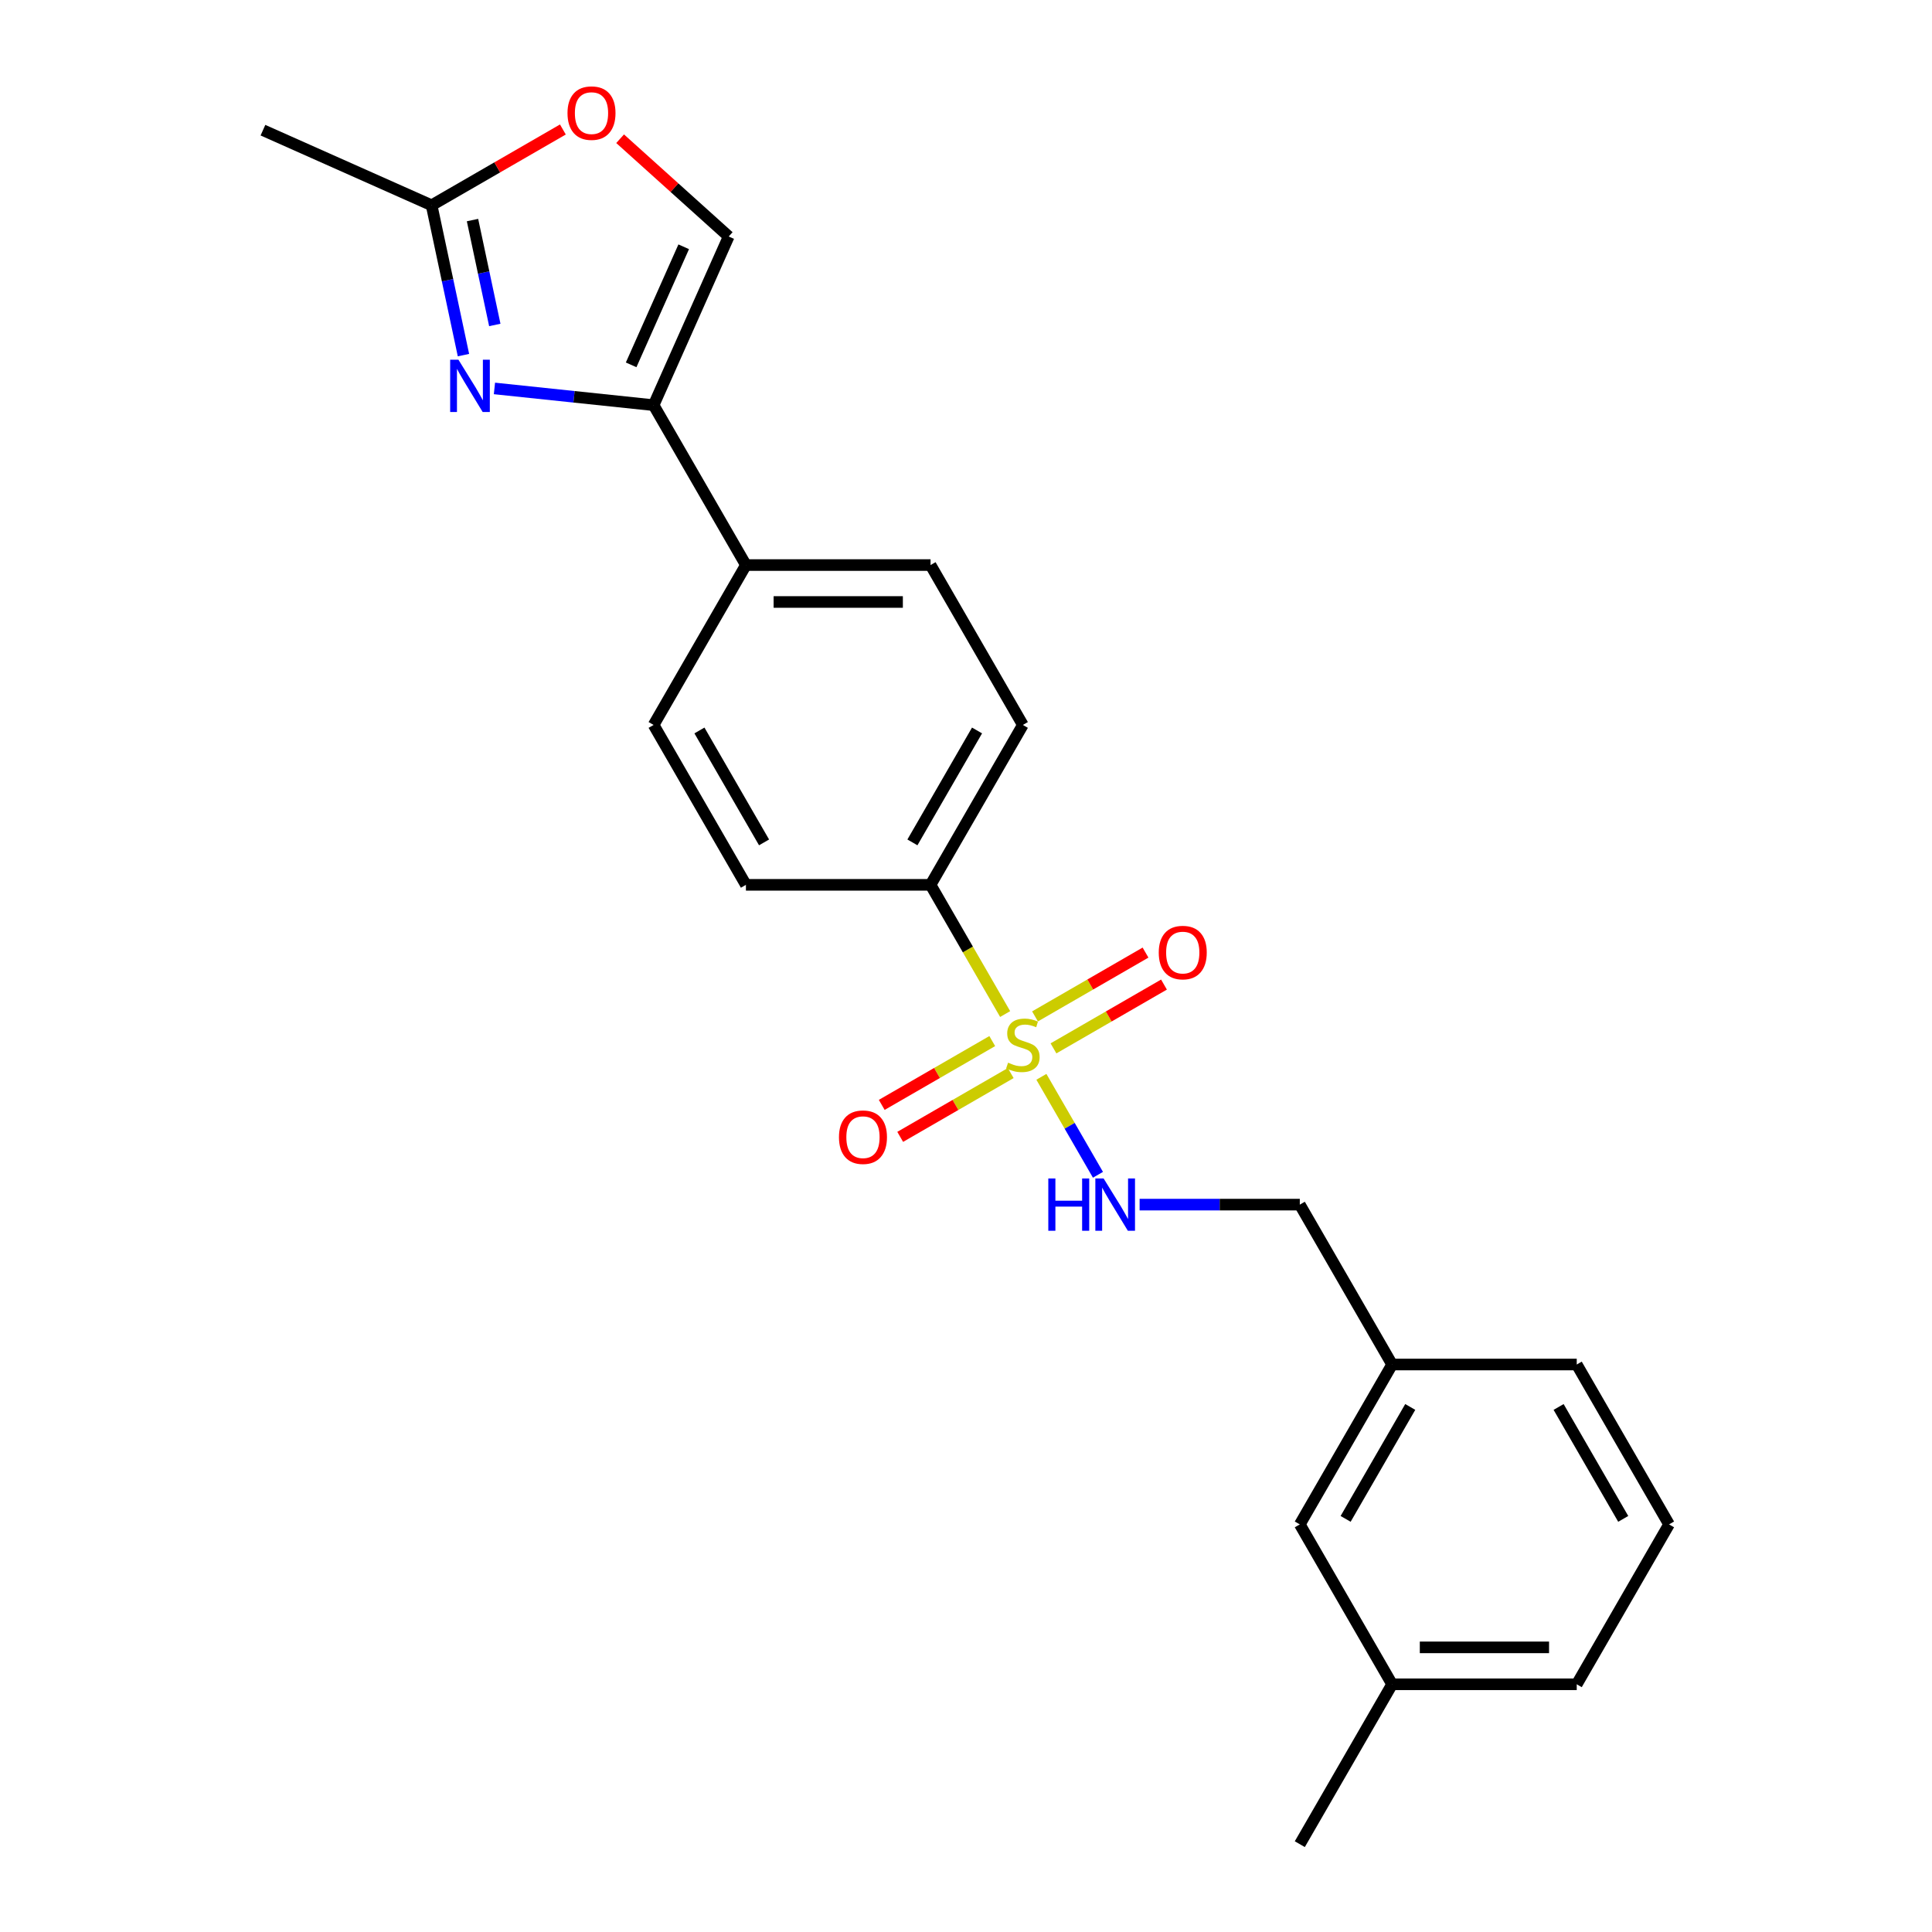 <?xml version='1.0' encoding='iso-8859-1'?>
<svg version='1.1' baseProfile='full'
              xmlns='http://www.w3.org/2000/svg'
                      xmlns:rdkit='http://www.rdkit.org/xml'
                      xmlns:xlink='http://www.w3.org/1999/xlink'
                  xml:space='preserve'
width='1000px' height='1000px' viewBox='0 0 1000 1000'>
<!-- END OF HEADER -->
<rect style='opacity:1.0;fill:#FFFFFF;stroke:none' width='1000' height='1000' x='0' y='0'> </rect>
<path class='bond-4' d='M 539.021,557.359 L 553.66,582.713' style='fill:none;fill-rule:evenodd;stroke:#CCCC00;stroke-width:6px;stroke-linecap:butt;stroke-linejoin:miter;stroke-opacity:1' />
<path class='bond-4' d='M 553.66,582.713 L 568.298,608.068' style='fill:none;fill-rule:evenodd;stroke:#0000FF;stroke-width:6px;stroke-linecap:butt;stroke-linejoin:miter;stroke-opacity:1' />
<path class='bond-6' d='M 520.262,524.868 L 500.957,491.429' style='fill:none;fill-rule:evenodd;stroke:#CCCC00;stroke-width:6px;stroke-linecap:butt;stroke-linejoin:miter;stroke-opacity:1' />
<path class='bond-6' d='M 500.957,491.429 L 481.651,457.991' style='fill:none;fill-rule:evenodd;stroke:#000000;stroke-width:6px;stroke-linecap:butt;stroke-linejoin:miter;stroke-opacity:1' />
<path class='bond-7' d='M 513.588,538.863 L 484.988,555.375' style='fill:none;fill-rule:evenodd;stroke:#CCCC00;stroke-width:6px;stroke-linecap:butt;stroke-linejoin:miter;stroke-opacity:1' />
<path class='bond-7' d='M 484.988,555.375 L 456.388,571.888' style='fill:none;fill-rule:evenodd;stroke:#FF0000;stroke-width:6px;stroke-linecap:butt;stroke-linejoin:miter;stroke-opacity:1' />
<path class='bond-7' d='M 523.144,555.415 L 494.544,571.927' style='fill:none;fill-rule:evenodd;stroke:#CCCC00;stroke-width:6px;stroke-linecap:butt;stroke-linejoin:miter;stroke-opacity:1' />
<path class='bond-7' d='M 494.544,571.927 L 465.944,588.44' style='fill:none;fill-rule:evenodd;stroke:#FF0000;stroke-width:6px;stroke-linecap:butt;stroke-linejoin:miter;stroke-opacity:1' />
<path class='bond-8' d='M 545.276,542.637 L 573.876,526.125' style='fill:none;fill-rule:evenodd;stroke:#CCCC00;stroke-width:6px;stroke-linecap:butt;stroke-linejoin:miter;stroke-opacity:1' />
<path class='bond-8' d='M 573.876,526.125 L 602.477,509.612' style='fill:none;fill-rule:evenodd;stroke:#FF0000;stroke-width:6px;stroke-linecap:butt;stroke-linejoin:miter;stroke-opacity:1' />
<path class='bond-8' d='M 535.72,526.085 L 564.32,509.573' style='fill:none;fill-rule:evenodd;stroke:#CCCC00;stroke-width:6px;stroke-linecap:butt;stroke-linejoin:miter;stroke-opacity:1' />
<path class='bond-8' d='M 564.32,509.573 L 592.92,493.06' style='fill:none;fill-rule:evenodd;stroke:#FF0000;stroke-width:6px;stroke-linecap:butt;stroke-linejoin:miter;stroke-opacity:1' />
<path class='bond-0' d='M 255.922,201.055 L 297.115,205.384' style='fill:none;fill-rule:evenodd;stroke:#0000FF;stroke-width:6px;stroke-linecap:butt;stroke-linejoin:miter;stroke-opacity:1' />
<path class='bond-0' d='M 297.115,205.384 L 338.308,209.714' style='fill:none;fill-rule:evenodd;stroke:#000000;stroke-width:6px;stroke-linecap:butt;stroke-linejoin:miter;stroke-opacity:1' />
<path class='bond-2' d='M 239.886,183.804 L 231.643,145.028' style='fill:none;fill-rule:evenodd;stroke:#0000FF;stroke-width:6px;stroke-linecap:butt;stroke-linejoin:miter;stroke-opacity:1' />
<path class='bond-2' d='M 231.643,145.028 L 223.401,106.251' style='fill:none;fill-rule:evenodd;stroke:#000000;stroke-width:6px;stroke-linecap:butt;stroke-linejoin:miter;stroke-opacity:1' />
<path class='bond-2' d='M 256.108,168.197 L 250.338,141.054' style='fill:none;fill-rule:evenodd;stroke:#0000FF;stroke-width:6px;stroke-linecap:butt;stroke-linejoin:miter;stroke-opacity:1' />
<path class='bond-2' d='M 250.338,141.054 L 244.569,113.91' style='fill:none;fill-rule:evenodd;stroke:#000000;stroke-width:6px;stroke-linecap:butt;stroke-linejoin:miter;stroke-opacity:1' />
<path class='bond-1' d='M 338.308,209.714 L 386.089,292.473' style='fill:none;fill-rule:evenodd;stroke:#000000;stroke-width:6px;stroke-linecap:butt;stroke-linejoin:miter;stroke-opacity:1' />
<path class='bond-3' d='M 338.308,209.714 L 377.177,122.414' style='fill:none;fill-rule:evenodd;stroke:#000000;stroke-width:6px;stroke-linecap:butt;stroke-linejoin:miter;stroke-opacity:1' />
<path class='bond-3' d='M 326.678,188.845 L 353.886,127.735' style='fill:none;fill-rule:evenodd;stroke:#000000;stroke-width:6px;stroke-linecap:butt;stroke-linejoin:miter;stroke-opacity:1' />
<path class='bond-18' d='M 223.401,106.251 L 136.101,67.382' style='fill:none;fill-rule:evenodd;stroke:#000000;stroke-width:6px;stroke-linecap:butt;stroke-linejoin:miter;stroke-opacity:1' />
<path class='bond-25' d='M 223.401,106.251 L 257.375,86.636' style='fill:none;fill-rule:evenodd;stroke:#000000;stroke-width:6px;stroke-linecap:butt;stroke-linejoin:miter;stroke-opacity:1' />
<path class='bond-25' d='M 257.375,86.636 L 291.348,67.022' style='fill:none;fill-rule:evenodd;stroke:#FF0000;stroke-width:6px;stroke-linecap:butt;stroke-linejoin:miter;stroke-opacity:1' />
<path class='bond-5' d='M 377.177,122.414 L 349.075,97.11' style='fill:none;fill-rule:evenodd;stroke:#000000;stroke-width:6px;stroke-linecap:butt;stroke-linejoin:miter;stroke-opacity:1' />
<path class='bond-5' d='M 349.075,97.11 L 320.972,71.807' style='fill:none;fill-rule:evenodd;stroke:#FF0000;stroke-width:6px;stroke-linecap:butt;stroke-linejoin:miter;stroke-opacity:1' />
<path class='bond-14' d='M 589.865,623.509 L 631.32,623.509' style='fill:none;fill-rule:evenodd;stroke:#0000FF;stroke-width:6px;stroke-linecap:butt;stroke-linejoin:miter;stroke-opacity:1' />
<path class='bond-14' d='M 631.32,623.509 L 672.775,623.509' style='fill:none;fill-rule:evenodd;stroke:#000000;stroke-width:6px;stroke-linecap:butt;stroke-linejoin:miter;stroke-opacity:1' />
<path class='bond-10' d='M 481.651,457.991 L 529.432,375.232' style='fill:none;fill-rule:evenodd;stroke:#000000;stroke-width:6px;stroke-linecap:butt;stroke-linejoin:miter;stroke-opacity:1' />
<path class='bond-10' d='M 472.266,436.021 L 505.713,378.09' style='fill:none;fill-rule:evenodd;stroke:#000000;stroke-width:6px;stroke-linecap:butt;stroke-linejoin:miter;stroke-opacity:1' />
<path class='bond-11' d='M 481.651,457.991 L 386.089,457.991' style='fill:none;fill-rule:evenodd;stroke:#000000;stroke-width:6px;stroke-linecap:butt;stroke-linejoin:miter;stroke-opacity:1' />
<path class='bond-9' d='M 386.089,292.473 L 338.308,375.232' style='fill:none;fill-rule:evenodd;stroke:#000000;stroke-width:6px;stroke-linecap:butt;stroke-linejoin:miter;stroke-opacity:1' />
<path class='bond-23' d='M 386.089,292.473 L 481.651,292.473' style='fill:none;fill-rule:evenodd;stroke:#000000;stroke-width:6px;stroke-linecap:butt;stroke-linejoin:miter;stroke-opacity:1' />
<path class='bond-23' d='M 400.423,311.585 L 467.317,311.585' style='fill:none;fill-rule:evenodd;stroke:#000000;stroke-width:6px;stroke-linecap:butt;stroke-linejoin:miter;stroke-opacity:1' />
<path class='bond-12' d='M 529.432,375.232 L 481.651,292.473' style='fill:none;fill-rule:evenodd;stroke:#000000;stroke-width:6px;stroke-linecap:butt;stroke-linejoin:miter;stroke-opacity:1' />
<path class='bond-13' d='M 386.089,457.991 L 338.308,375.232' style='fill:none;fill-rule:evenodd;stroke:#000000;stroke-width:6px;stroke-linecap:butt;stroke-linejoin:miter;stroke-opacity:1' />
<path class='bond-13' d='M 395.474,436.021 L 362.027,378.09' style='fill:none;fill-rule:evenodd;stroke:#000000;stroke-width:6px;stroke-linecap:butt;stroke-linejoin:miter;stroke-opacity:1' />
<path class='bond-16' d='M 672.775,623.509 L 720.556,706.268' style='fill:none;fill-rule:evenodd;stroke:#000000;stroke-width:6px;stroke-linecap:butt;stroke-linejoin:miter;stroke-opacity:1' />
<path class='bond-15' d='M 672.775,789.027 L 720.556,706.268' style='fill:none;fill-rule:evenodd;stroke:#000000;stroke-width:6px;stroke-linecap:butt;stroke-linejoin:miter;stroke-opacity:1' />
<path class='bond-15' d='M 696.494,786.17 L 729.941,728.238' style='fill:none;fill-rule:evenodd;stroke:#000000;stroke-width:6px;stroke-linecap:butt;stroke-linejoin:miter;stroke-opacity:1' />
<path class='bond-17' d='M 672.775,789.027 L 720.556,871.786' style='fill:none;fill-rule:evenodd;stroke:#000000;stroke-width:6px;stroke-linecap:butt;stroke-linejoin:miter;stroke-opacity:1' />
<path class='bond-20' d='M 720.556,706.268 L 816.118,706.268' style='fill:none;fill-rule:evenodd;stroke:#000000;stroke-width:6px;stroke-linecap:butt;stroke-linejoin:miter;stroke-opacity:1' />
<path class='bond-22' d='M 720.556,871.786 L 672.775,954.545' style='fill:none;fill-rule:evenodd;stroke:#000000;stroke-width:6px;stroke-linecap:butt;stroke-linejoin:miter;stroke-opacity:1' />
<path class='bond-24' d='M 720.556,871.786 L 816.118,871.786' style='fill:none;fill-rule:evenodd;stroke:#000000;stroke-width:6px;stroke-linecap:butt;stroke-linejoin:miter;stroke-opacity:1' />
<path class='bond-24' d='M 734.89,852.674 L 801.784,852.674' style='fill:none;fill-rule:evenodd;stroke:#000000;stroke-width:6px;stroke-linecap:butt;stroke-linejoin:miter;stroke-opacity:1' />
<path class='bond-19' d='M 863.899,789.027 L 816.118,706.268' style='fill:none;fill-rule:evenodd;stroke:#000000;stroke-width:6px;stroke-linecap:butt;stroke-linejoin:miter;stroke-opacity:1' />
<path class='bond-19' d='M 840.18,786.17 L 806.733,728.238' style='fill:none;fill-rule:evenodd;stroke:#000000;stroke-width:6px;stroke-linecap:butt;stroke-linejoin:miter;stroke-opacity:1' />
<path class='bond-21' d='M 863.899,789.027 L 816.118,871.786' style='fill:none;fill-rule:evenodd;stroke:#000000;stroke-width:6px;stroke-linecap:butt;stroke-linejoin:miter;stroke-opacity:1' />
<path  class='atom-0' d='M 521.787 550.039
Q 522.093 550.153, 523.354 550.688
Q 524.616 551.224, 525.992 551.568
Q 527.406 551.873, 528.782 551.873
Q 531.343 551.873, 532.834 550.65
Q 534.325 549.389, 534.325 547.21
Q 534.325 545.719, 533.56 544.802
Q 532.834 543.884, 531.687 543.388
Q 530.541 542.891, 528.629 542.317
Q 526.221 541.591, 524.769 540.903
Q 523.354 540.215, 522.322 538.762
Q 521.328 537.31, 521.328 534.863
Q 521.328 531.461, 523.622 529.359
Q 525.954 527.257, 530.541 527.257
Q 533.675 527.257, 537.23 528.747
L 536.351 531.691
Q 533.102 530.353, 530.655 530.353
Q 528.018 530.353, 526.565 531.461
Q 525.113 532.532, 525.151 534.405
Q 525.151 535.857, 525.877 536.736
Q 526.642 537.616, 527.712 538.113
Q 528.82 538.609, 530.655 539.183
Q 533.102 539.947, 534.554 540.712
Q 536.007 541.476, 537.039 543.044
Q 538.109 544.573, 538.109 547.21
Q 538.109 550.956, 535.586 552.982
Q 533.102 554.97, 528.935 554.97
Q 526.527 554.97, 524.692 554.435
Q 522.896 553.938, 520.755 553.058
L 521.787 550.039
' fill='#CCCC00'/>
<path  class='atom-1' d='M 237.288 186.193
L 246.156 200.527
Q 247.035 201.942, 248.449 204.503
Q 249.863 207.064, 249.94 207.217
L 249.94 186.193
L 253.533 186.193
L 253.533 213.256
L 249.825 213.256
L 240.307 197.584
Q 239.199 195.749, 238.014 193.647
Q 236.867 191.545, 236.523 190.895
L 236.523 213.256
L 233.006 213.256
L 233.006 186.193
L 237.288 186.193
' fill='#0000FF'/>
<path  class='atom-5' d='M 542.601 609.978
L 546.27 609.978
L 546.27 621.483
L 560.107 621.483
L 560.107 609.978
L 563.777 609.978
L 563.777 637.041
L 560.107 637.041
L 560.107 624.541
L 546.27 624.541
L 546.27 637.041
L 542.601 637.041
L 542.601 609.978
' fill='#0000FF'/>
<path  class='atom-5' d='M 571.231 609.978
L 580.099 624.312
Q 580.978 625.726, 582.393 628.287
Q 583.807 630.848, 583.883 631.001
L 583.883 609.978
L 587.476 609.978
L 587.476 637.041
L 583.769 637.041
L 574.251 621.369
Q 573.142 619.534, 571.957 617.431
Q 570.81 615.329, 570.466 614.679
L 570.466 637.041
L 566.95 637.041
L 566.95 609.978
L 571.231 609.978
' fill='#0000FF'/>
<path  class='atom-6' d='M 293.737 58.547
Q 293.737 52.048, 296.948 48.417
Q 300.159 44.786, 306.16 44.786
Q 312.162 44.786, 315.373 48.417
Q 318.583 52.048, 318.583 58.547
Q 318.583 65.121, 315.334 68.867
Q 312.085 72.575, 306.16 72.575
Q 300.197 72.575, 296.948 68.867
Q 293.737 65.159, 293.737 58.547
M 306.16 69.517
Q 310.289 69.517, 312.506 66.765
Q 314.761 63.974, 314.761 58.547
Q 314.761 53.233, 312.506 50.558
Q 310.289 47.844, 306.16 47.844
Q 302.032 47.844, 299.777 50.519
Q 297.56 53.195, 297.56 58.547
Q 297.56 64.013, 299.777 66.765
Q 302.032 69.517, 306.16 69.517
' fill='#FF0000'/>
<path  class='atom-8' d='M 434.25 588.607
Q 434.25 582.109, 437.461 578.478
Q 440.672 574.847, 446.673 574.847
Q 452.674 574.847, 455.885 578.478
Q 459.096 582.109, 459.096 588.607
Q 459.096 595.182, 455.847 598.928
Q 452.598 602.636, 446.673 602.636
Q 440.71 602.636, 437.461 598.928
Q 434.25 595.22, 434.25 588.607
M 446.673 599.578
Q 450.801 599.578, 453.018 596.826
Q 455.274 594.035, 455.274 588.607
Q 455.274 583.294, 453.018 580.618
Q 450.801 577.905, 446.673 577.905
Q 442.545 577.905, 440.289 580.58
Q 438.072 583.256, 438.072 588.607
Q 438.072 594.074, 440.289 596.826
Q 442.545 599.578, 446.673 599.578
' fill='#FF0000'/>
<path  class='atom-9' d='M 599.768 493.046
Q 599.768 486.547, 602.979 482.916
Q 606.19 479.285, 612.191 479.285
Q 618.192 479.285, 621.403 482.916
Q 624.614 486.547, 624.614 493.046
Q 624.614 499.62, 621.365 503.366
Q 618.116 507.074, 612.191 507.074
Q 606.228 507.074, 602.979 503.366
Q 599.768 499.658, 599.768 493.046
M 612.191 504.016
Q 616.319 504.016, 618.536 501.264
Q 620.792 498.473, 620.792 493.046
Q 620.792 487.732, 618.536 485.057
Q 616.319 482.343, 612.191 482.343
Q 608.063 482.343, 605.808 485.018
Q 603.591 487.694, 603.591 493.046
Q 603.591 498.512, 605.808 501.264
Q 608.063 504.016, 612.191 504.016
' fill='#FF0000'/>
</svg>
